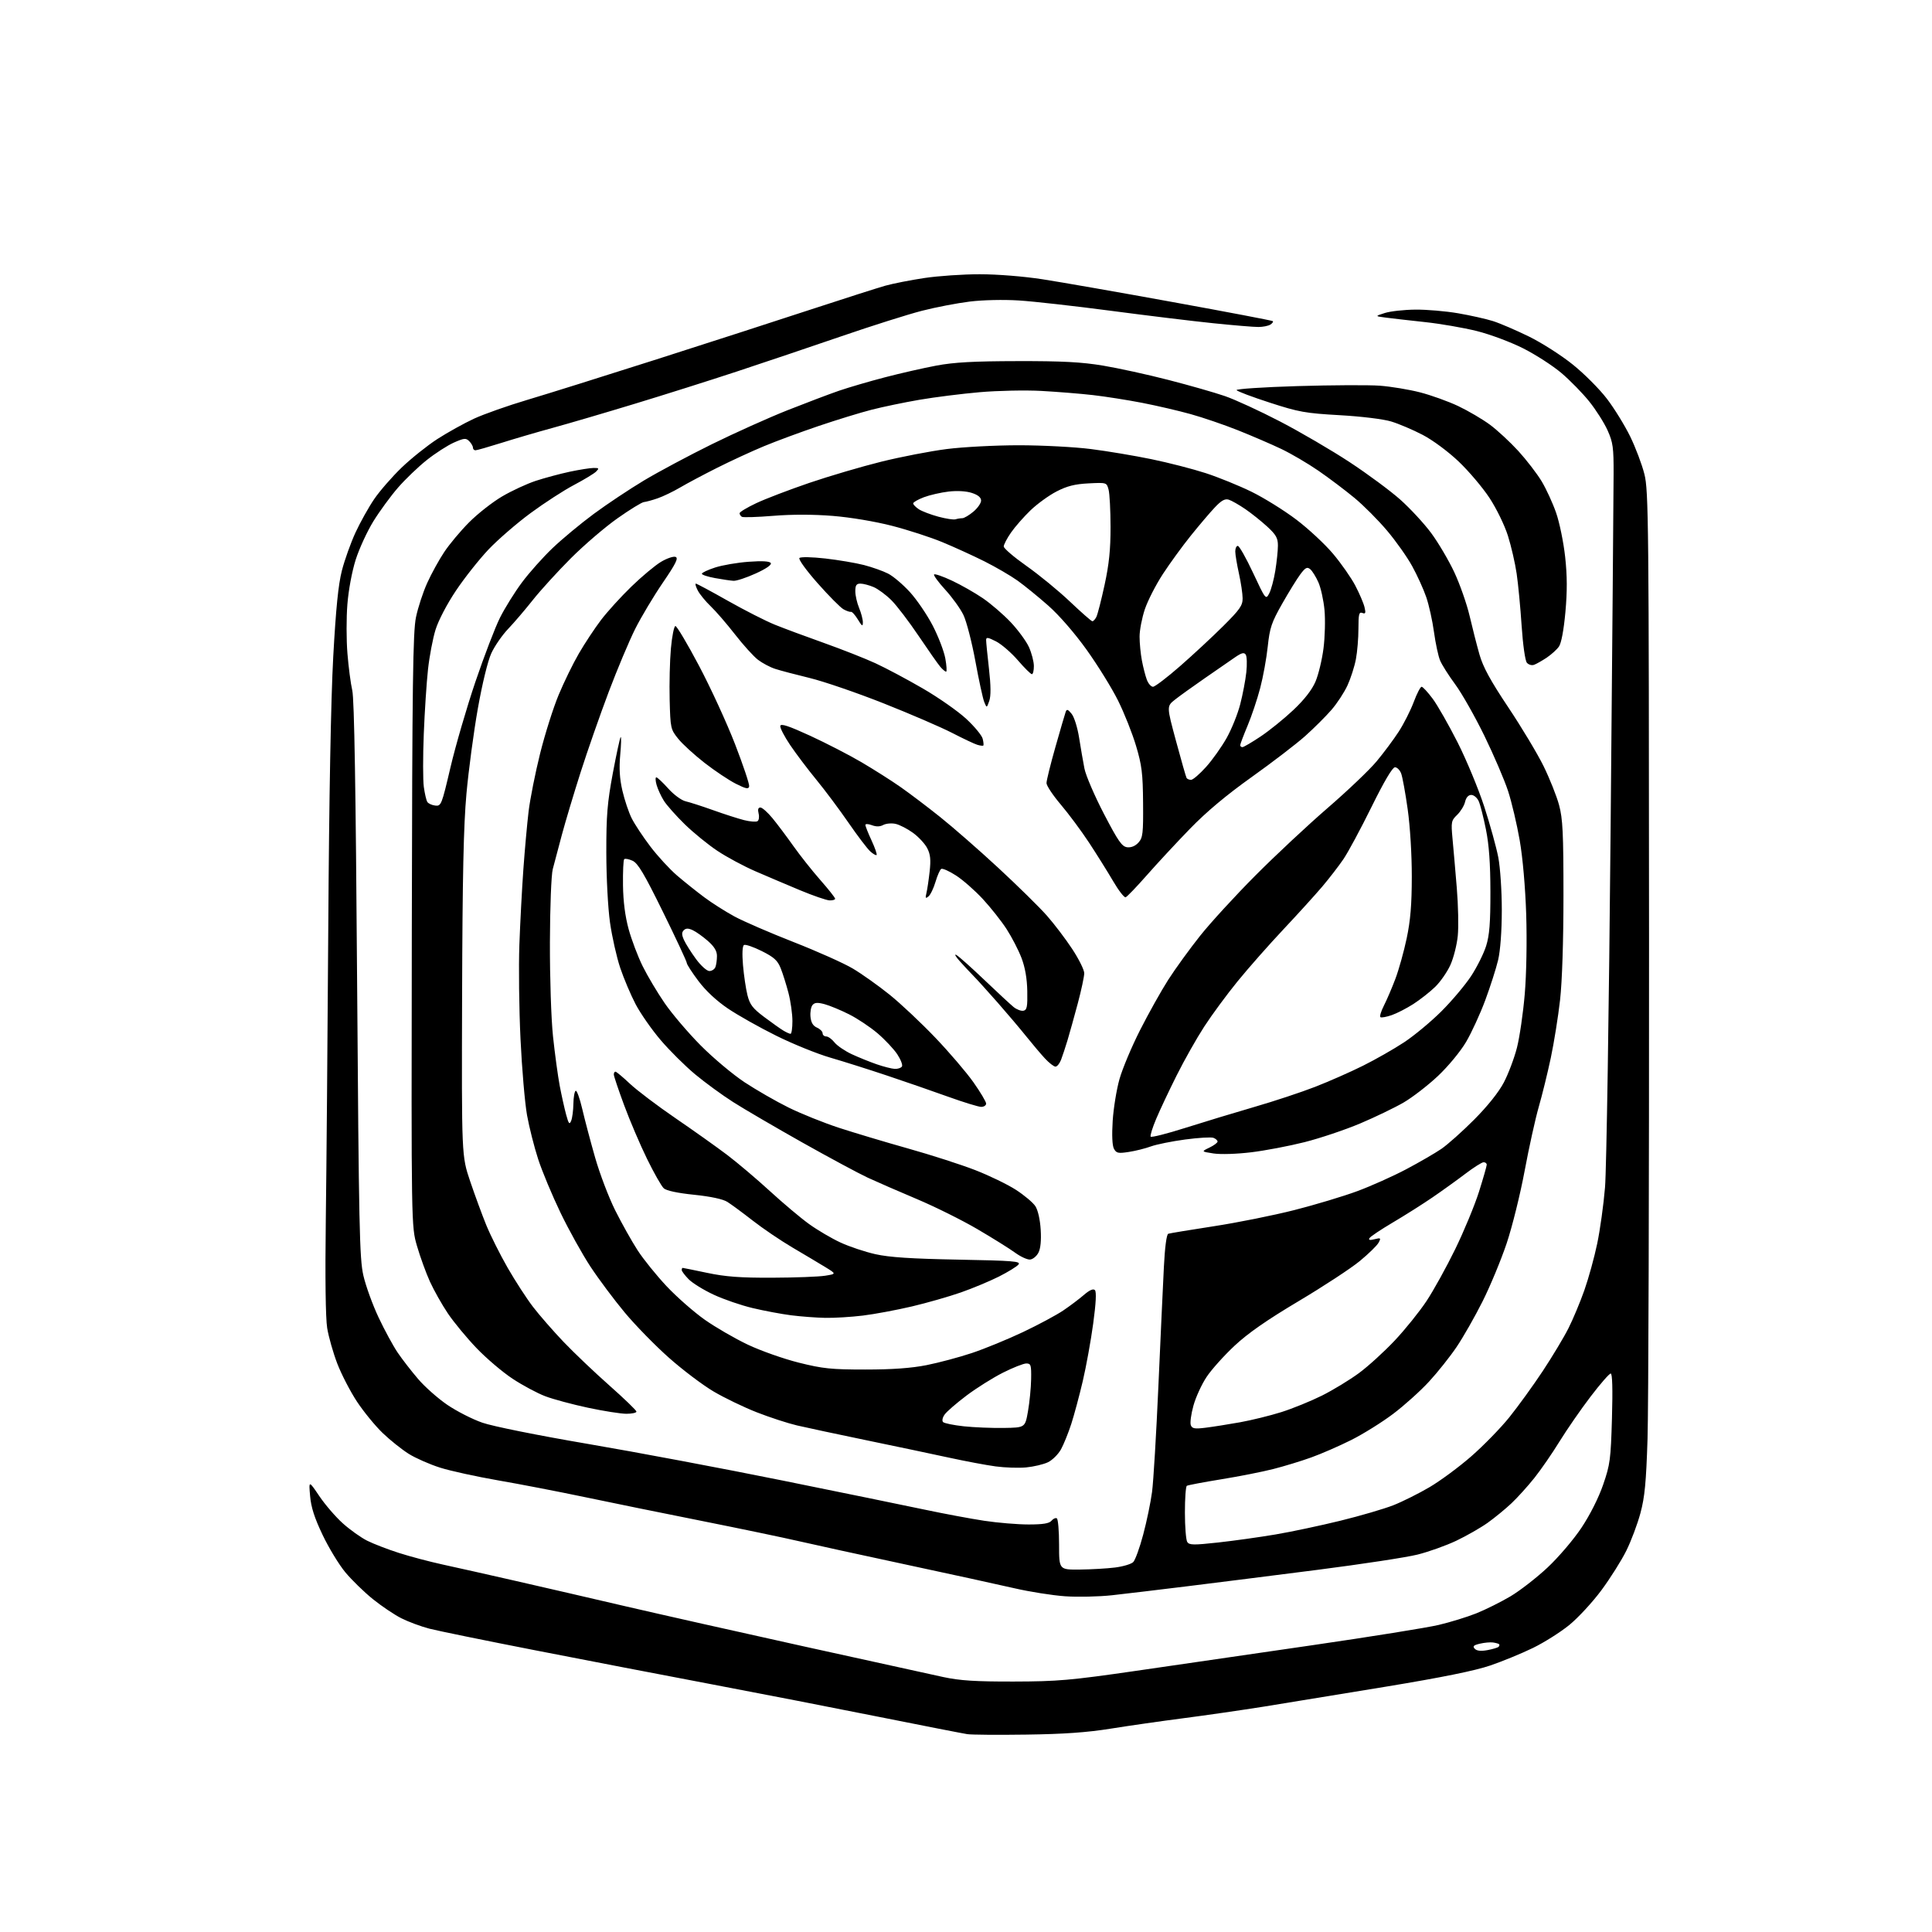 <?xml version="1.0" encoding="UTF-8" standalone="no"?>
<svg 
  version="1.1" 
  xmlns="http://www.w3.org/2000/svg" 
  xmlns:xlink="http://www.w3.org/1999/xlink" 
  xmlns:svg="http://www.w3.org/2000/svg"
  xmlns:rdf="http://www.w3.org/1999/02/22-rdf-syntax-ns#"
  xmlns:cc="http://creativecommons.org/ns#"
  xmlns:dc="http://purl.org/dc/elements/1.1/"
  viewBox="0 0 768 768"
  width="768"
  height="768"
>
<style>svg {background-color: white; }</style>"
<path stroke="none" fill="black" fill-rule="evenodd" d="M408.00,689.53C396.73,689.69 386.15,689.61 384.50,689.35C382.85,689.10 367.10,686.02 349.50,682.50C331.90,678.97 301.98,673.15 283.00,669.55C264.02,665.95 232.35,659.85 212.61,655.99C192.88,652.14 174.01,648.28 170.69,647.42C167.36,646.56 162.36,644.70 159.57,643.30C156.78,641.90 151.66,638.45 148.19,635.65C144.71,632.84 139.81,628.06 137.28,625.02C134.76,621.99 130.69,615.30 128.25,610.17C125.01,603.39 123.65,599.15 123.27,594.67C122.73,588.50 122.73,588.50 126.92,594.70C129.22,598.12 133.42,602.99 136.26,605.54C139.09,608.09 143.46,611.20 145.95,612.45C148.45,613.70 154.10,615.88 158.50,617.29C162.90,618.71 170.78,620.79 176.00,621.93C181.22,623.06 194.28,625.99 205.00,628.44C215.72,630.88 235.30,635.41 248.50,638.49C261.70,641.56 293.65,648.75 319.50,654.46C345.35,660.17 370.32,665.66 375.00,666.66C381.63,668.08 387.79,668.47 403.00,668.44C420.49,668.40 425.50,667.96 451.50,664.20C467.45,661.89 499.18,657.28 522.00,653.95C544.83,650.63 567.25,647.03 571.83,645.95C576.41,644.88 583.16,642.80 586.83,641.34C590.50,639.87 596.60,636.83 600.40,634.59C604.19,632.34 610.83,627.18 615.16,623.13C619.52,619.05 625.54,611.99 628.66,607.30C632.06,602.19 635.48,595.40 637.28,590.17C640.04,582.17 640.31,580.14 640.78,563.75C641.11,552.13 640.94,546.00 640.28,546.00C639.72,546.00 636.09,550.16 632.22,555.25C628.34,560.34 622.82,568.33 619.94,573.00C617.07,577.67 612.57,584.20 609.94,587.50C607.31,590.80 603.21,595.34 600.83,597.58C598.45,599.83 594.20,603.31 591.39,605.32C588.58,607.32 582.95,610.54 578.89,612.47C574.82,614.40 567.90,616.87 563.50,617.97C559.10,619.07 541.33,621.78 524.00,624.00C506.68,626.22 483.27,629.17 472.00,630.56C460.73,631.95 447.23,633.56 442.00,634.14C436.77,634.71 428.38,634.89 423.35,634.54C418.31,634.18 409.31,632.76 403.35,631.38C397.38,630.00 378.10,625.79 360.50,622.02C342.90,618.25 323.55,614.03 317.50,612.63C311.45,611.23 294.12,607.62 279.00,604.60C263.88,601.59 242.95,597.33 232.50,595.13C222.05,592.94 206.53,589.94 198.00,588.47C189.47,586.99 179.12,584.73 175.00,583.43C170.88,582.13 165.25,579.66 162.50,577.94C159.75,576.22 155.08,572.49 152.13,569.66C149.17,566.82 144.59,561.22 141.93,557.21C139.28,553.20 135.76,546.40 134.10,542.11C132.45,537.82 130.63,531.43 130.06,527.91C129.42,523.93 129.21,507.69 129.51,485.01C129.78,464.93 130.22,412.27 130.50,368.00C130.82,316.67 131.54,277.90 132.47,261.00C133.53,241.83 134.48,232.37 135.91,226.80C137.00,222.57 139.44,215.76 141.32,211.68C143.21,207.60 146.56,201.61 148.76,198.38C150.97,195.15 155.87,189.52 159.65,185.88C163.44,182.24 169.83,177.13 173.86,174.52C177.89,171.92 184.44,168.28 188.43,166.43C192.42,164.59 201.95,161.23 209.59,158.96C217.24,156.69 240.38,149.44 261.00,142.85C281.62,136.26 309.30,127.31 322.50,122.97C335.70,118.64 348.98,114.40 352.00,113.55C355.02,112.71 362.00,111.34 367.50,110.51C373.00,109.69 382.90,109.01 389.50,109.02C396.46,109.02 406.90,109.86 414.37,111.01C421.45,112.10 444.85,116.19 466.37,120.11C487.89,124.02 505.71,127.42 505.97,127.66C506.23,127.91 505.78,128.53 504.97,129.04C504.16,129.55 502.02,129.98 500.22,129.98C498.42,129.99 490.32,129.32 482.22,128.48C474.12,127.65 455.80,125.42 441.50,123.53C427.20,121.65 410.77,119.80 405.00,119.44C398.95,119.06 390.68,119.24 385.49,119.88C380.53,120.49 371.98,122.13 366.49,123.54C360.99,124.95 346.60,129.50 334.50,133.66C322.40,137.81 303.73,144.11 293.00,147.65C282.27,151.19 263.93,156.99 252.23,160.54C240.53,164.10 225.91,168.39 219.73,170.08C213.55,171.77 204.33,174.47 199.24,176.08C194.14,177.68 189.53,179.00 188.99,179.00C188.44,179.00 188.00,178.52 188.00,177.93C188.00,177.34 187.33,176.19 186.52,175.37C185.21,174.06 184.50,174.13 180.43,175.93C177.90,177.05 173.05,180.17 169.66,182.87C166.26,185.57 161.11,190.51 158.21,193.85C155.31,197.19 150.91,203.20 148.43,207.21C145.96,211.22 142.79,218.10 141.39,222.50C139.92,227.15 138.53,234.59 138.09,240.25C137.66,245.61 137.67,254.39 138.11,259.75C138.54,265.11 139.41,271.75 140.04,274.50C140.83,277.96 141.42,313.38 141.95,389.50C142.65,487.91 142.91,500.29 144.44,507.00C145.38,511.12 148.10,518.63 150.48,523.68C152.86,528.73 156.28,535.03 158.08,537.68C159.87,540.33 163.53,545.04 166.19,548.15C168.85,551.27 174.07,555.89 177.79,558.43C181.50,560.96 187.78,564.17 191.74,565.54C195.87,566.98 213.71,570.57 233.71,573.98C252.85,577.24 287.62,583.78 311.00,588.52C334.38,593.25 359.80,598.46 367.50,600.09C375.20,601.72 385.88,603.72 391.24,604.53C396.60,605.34 404.53,606.00 408.87,606.00C414.63,606.00 417.09,605.60 417.99,604.51C418.67,603.69 419.63,603.27 420.11,603.57C420.60,603.87 421.00,608.59 421.00,614.06C421.00,624.00 421.00,624.00 429.25,623.92C433.79,623.87 440.10,623.51 443.27,623.11C446.44,622.71 449.69,621.74 450.48,620.95C451.27,620.15 453.05,615.25 454.43,610.06C455.82,604.87 457.41,597.22 457.96,593.06C458.51,588.90 459.64,569.98 460.48,551.00C461.32,532.02 462.30,510.72 462.66,503.66C463.05,495.81 463.73,490.67 464.40,490.44C465.01,490.23 473.15,488.89 482.50,487.45C491.85,486.02 506.28,483.12 514.57,481.01C522.85,478.90 534.10,475.52 539.57,473.49C545.03,471.47 553.76,467.56 558.98,464.80C564.19,462.04 570.49,458.39 572.98,456.69C575.46,454.99 581.33,449.76 586.02,445.05C591.32,439.73 595.77,434.16 597.79,430.31C599.58,426.91 601.93,420.69 603.01,416.48C604.08,412.27 605.48,402.68 606.11,395.16C606.79,387.19 607.02,374.00 606.69,363.50C606.33,352.61 605.31,340.96 604.10,334.00C603.00,327.68 600.93,318.90 599.50,314.50C598.07,310.10 593.82,300.20 590.07,292.50C586.31,284.80 581.10,275.61 578.50,272.08C575.89,268.55 573.17,264.26 572.46,262.55C571.74,260.84 570.65,255.75 570.03,251.25C569.42,246.74 568.03,240.49 566.95,237.35C565.87,234.20 563.36,228.68 561.37,225.07C559.39,221.45 554.90,215.10 551.39,210.95C547.89,206.79 542.06,200.94 538.45,197.95C534.83,194.95 528.42,190.11 524.19,187.19C519.96,184.27 513.27,180.34 509.32,178.46C505.37,176.58 497.64,173.25 492.13,171.05C486.63,168.86 478.16,165.96 473.31,164.62C468.47,163.27 459.77,161.25 454.00,160.13C448.23,159.01 439.45,157.63 434.50,157.06C429.55,156.49 420.32,155.75 414.00,155.40C407.68,155.05 396.65,155.28 389.50,155.90C382.35,156.52 371.55,157.88 365.50,158.92C359.45,159.96 350.90,161.74 346.50,162.87C342.09,163.99 332.64,166.90 325.50,169.31C318.35,171.73 308.54,175.36 303.70,177.37C298.86,179.38 290.51,183.23 285.14,185.93C279.78,188.62 273.14,192.15 270.39,193.77C267.64,195.39 263.62,197.33 261.45,198.08C259.28,198.83 256.81,199.50 255.97,199.58C255.13,199.65 250.40,202.55 245.47,206.03C240.54,209.50 232.19,216.66 226.93,221.92C221.67,227.19 214.87,234.65 211.82,238.50C208.77,242.35 204.35,247.53 201.99,250.00C199.63,252.47 196.63,256.82 195.32,259.65C193.91,262.71 191.73,271.65 189.95,281.65C188.31,290.92 186.27,306.15 185.42,315.50C184.27,328.29 183.84,348.24 183.69,396.00C183.50,459.50 183.50,459.50 186.87,469.50C188.73,475.00 191.62,482.88 193.30,487.00C194.99,491.12 198.82,498.77 201.82,504.00C204.83,509.23 209.35,516.20 211.88,519.50C214.41,522.80 219.86,529.04 223.99,533.38C228.12,537.71 236.34,545.53 242.25,550.76C248.16,555.99 253.00,560.66 253.00,561.14C253.00,561.61 251.20,562.00 249.00,562.00C246.81,562.00 239.94,560.92 233.75,559.60C227.56,558.28 219.93,556.23 216.79,555.04C213.65,553.86 207.80,550.73 203.79,548.09C199.78,545.45 193.32,539.96 189.43,535.89C185.54,531.83 180.42,525.64 178.06,522.14C175.70,518.64 172.48,512.92 170.89,509.43C169.31,505.93 167.00,499.57 165.76,495.29C163.50,487.50 163.50,487.50 163.70,369.93C163.87,271.32 164.14,251.22 165.36,245.35C166.16,241.51 168.17,235.37 169.83,231.72C171.48,228.07 174.51,222.56 176.57,219.47C178.62,216.37 183.07,211.05 186.47,207.64C189.86,204.23 195.76,199.60 199.57,197.36C203.38,195.11 209.43,192.31 213.01,191.13C216.59,189.96 222.67,188.33 226.51,187.51C230.36,186.70 234.61,186.03 235.96,186.02C238.13,186.00 238.25,186.18 236.96,187.46C236.16,188.26 232.21,190.65 228.18,192.78C224.15,194.90 216.39,199.93 210.93,203.95C205.47,207.97 197.95,214.48 194.21,218.41C190.48,222.35 184.64,229.72 181.25,234.79C177.66,240.15 174.26,246.66 173.13,250.33C172.05,253.80 170.71,260.88 170.14,266.07C169.57,271.26 168.81,282.80 168.46,291.73C168.10,300.66 168.11,310.13 168.47,312.78C168.83,315.43 169.46,318.13 169.86,318.77C170.26,319.42 171.68,320.07 173.02,320.23C175.37,320.49 175.57,319.98 179.08,305.00C181.08,296.48 185.54,281.18 188.99,271.00C192.45,260.82 196.84,249.36 198.76,245.53C200.68,241.70 204.60,235.40 207.48,231.53C210.36,227.66 215.82,221.54 219.61,217.92C223.40,214.30 230.78,208.17 236.01,204.30C241.24,200.43 250.24,194.44 256.01,190.98C261.78,187.53 273.93,181.04 283.00,176.57C292.07,172.10 305.57,166.04 313.00,163.09C320.43,160.15 329.65,156.66 333.50,155.33C337.35,154.01 345.55,151.61 351.72,150.00C357.89,148.39 367.11,146.29 372.22,145.33C379.27,144.01 387.02,143.58 404.50,143.55C422.31,143.51 429.98,143.92 438.50,145.34C444.55,146.35 456.25,148.91 464.50,151.04C472.75,153.16 482.82,156.04 486.89,157.44C490.95,158.83 500.85,163.39 508.89,167.57C516.92,171.75 529.35,179.01 536.50,183.71C543.65,188.41 552.73,195.13 556.67,198.64C560.61,202.16 566.13,208.12 568.93,211.91C571.73,215.69 575.86,222.69 578.10,227.46C580.33,232.24 583.07,240.05 584.19,244.82C585.30,249.60 587.07,256.51 588.12,260.20C589.54,265.18 592.48,270.57 599.58,281.20C604.83,289.06 611.13,299.55 613.57,304.50C616.00,309.45 618.79,316.43 619.75,320.00C621.23,325.50 621.50,331.04 621.50,356.00C621.50,374.16 620.98,390.11 620.15,397.50C619.41,404.10 617.75,414.45 616.47,420.50C615.19,426.55 613.03,435.32 611.68,440.00C610.33,444.68 607.81,456.08 606.08,465.35C604.36,474.62 601.14,487.60 598.94,494.19C596.73,500.78 592.42,511.18 589.35,517.31C586.27,523.44 581.62,531.61 579.00,535.47C576.38,539.34 571.46,545.53 568.05,549.22C564.65,552.92 558.23,558.69 553.79,562.04C549.35,565.39 541.84,570.07 537.11,572.44C532.37,574.81 525.24,577.92 521.25,579.35C517.26,580.79 510.48,582.86 506.19,583.95C501.90,585.05 492.58,586.89 485.48,588.04C478.39,589.19 472.23,590.36 471.79,590.63C471.36,590.90 471.01,595.70 471.02,601.31C471.02,606.91 471.45,612.16 471.95,612.96C472.75,614.21 474.43,614.24 484.19,613.17C490.41,612.49 500.68,611.05 507.00,609.98C513.33,608.91 524.96,606.44 532.87,604.50C540.77,602.56 550.22,599.79 553.87,598.36C557.51,596.92 564.00,593.68 568.27,591.17C572.55,588.65 580.00,583.15 584.83,578.93C589.66,574.72 596.48,567.73 599.98,563.39C603.47,559.05 609.46,550.77 613.28,545.00C617.09,539.23 621.69,531.58 623.49,528.00C625.30,524.42 628.14,517.62 629.81,512.88C631.48,508.14 633.78,499.81 634.91,494.38C636.05,488.95 637.45,478.88 638.02,472.00C638.60,465.12 639.60,401.23 640.24,330.00C640.88,258.77 641.42,195.10 641.43,188.50C641.47,177.89 641.19,175.87 639.03,171.06C637.69,168.07 634.42,162.92 631.77,159.62C629.13,156.32 624.15,151.23 620.73,148.32C617.30,145.40 610.45,140.98 605.50,138.48C600.47,135.95 592.31,132.90 587.00,131.58C581.77,130.28 572.55,128.69 566.50,128.04C560.45,127.39 553.48,126.59 551.00,126.27C546.50,125.69 546.50,125.69 550.50,124.42C552.70,123.72 558.15,123.12 562.62,123.08C567.08,123.03 574.73,123.69 579.62,124.53C584.50,125.37 590.75,126.77 593.50,127.64C596.25,128.51 602.66,131.27 607.75,133.76C612.84,136.25 620.72,141.29 625.25,144.95C629.79,148.60 635.89,154.72 638.80,158.55C641.72,162.37 645.86,169.10 648.02,173.50C650.17,177.90 652.72,184.65 653.68,188.50C655.33,195.04 655.45,207.16 655.52,373.00C655.56,470.62 655.29,560.17 654.92,572.00C654.37,589.22 653.82,595.08 652.11,601.44C650.94,605.81 648.41,612.56 646.48,616.44C644.56,620.32 640.11,627.38 636.60,632.12C633.09,636.86 627.35,643.07 623.86,645.93C620.36,648.78 613.86,652.90 609.40,655.07C604.95,657.24 597.30,660.39 592.40,662.06C586.32,664.14 573.20,666.80 551.00,670.46C533.12,673.41 511.30,676.98 502.50,678.39C493.70,679.79 479.30,681.87 470.50,683.01C461.70,684.15 448.65,686.02 441.50,687.17C432.08,688.68 422.85,689.33 408.00,689.53zM591.24,655.96C593.35,655.57 595.36,654.97 595.71,654.63C596.05,654.28 596.15,653.82 595.92,653.60C595.69,653.38 594.60,653.07 593.50,652.91C592.40,652.76 590.05,652.97 588.28,653.39C585.75,653.98 585.31,654.42 586.23,655.40C587.02,656.25 588.65,656.43 591.24,655.96zM407.91,583.32C404.93,583.60 399.49,583.42 395.80,582.92C392.12,582.43 383.79,580.86 377.30,579.45C370.81,578.04 356.05,574.93 344.50,572.54C332.95,570.15 320.49,567.49 316.82,566.63C313.15,565.77 305.95,563.42 300.82,561.41C295.69,559.40 287.97,555.68 283.65,553.13C279.33,550.58 271.33,544.54 265.88,539.70C260.42,534.86 252.51,526.76 248.30,521.70C244.09,516.64 237.97,508.45 234.71,503.50C231.46,498.55 226.10,488.91 222.81,482.08C219.52,475.24 215.53,465.69 213.95,460.85C212.37,456.02 210.37,448.11 209.50,443.28C208.64,438.45 207.47,424.82 206.91,413.00C206.34,401.18 206.14,384.30 206.46,375.50C206.78,366.70 207.50,353.20 208.05,345.50C208.60,337.80 209.54,327.45 210.13,322.50C210.73,317.55 212.79,307.20 214.71,299.50C216.63,291.80 219.94,281.35 222.05,276.28C224.16,271.20 227.78,263.78 230.11,259.78C232.43,255.77 236.38,249.80 238.88,246.50C241.38,243.20 246.82,237.21 250.97,233.19C255.11,229.17 260.42,224.74 262.76,223.34C265.11,221.94 267.71,221.06 268.55,221.38C269.76,221.84 268.66,224.05 263.45,231.68C259.81,237.02 254.89,245.25 252.52,249.96C250.15,254.67 245.41,265.95 241.98,275.02C238.56,284.08 233.52,298.48 230.80,307.00C228.08,315.52 224.71,326.77 223.31,332.00C221.92,337.23 220.30,343.30 219.73,345.50C219.14,347.73 218.64,360.55 218.60,374.50C218.56,388.73 219.09,404.88 219.83,412.00C220.56,418.88 221.76,427.71 222.50,431.63C223.25,435.55 224.40,440.72 225.06,443.13C226.06,446.80 226.38,447.18 227.06,445.50C227.50,444.40 227.89,441.39 227.93,438.81C227.97,436.23 228.37,433.89 228.83,433.61C229.28,433.32 230.46,436.56 231.45,440.80C232.43,445.03 234.74,453.76 236.58,460.19C238.42,466.62 242.02,476.07 244.58,481.19C247.15,486.31 251.14,493.43 253.45,497.00C255.76,500.57 260.96,507.01 265.00,511.31C269.04,515.60 275.86,521.58 280.15,524.61C284.44,527.63 292.15,532.09 297.29,534.53C302.42,536.96 311.54,540.18 317.56,541.68C327.13,544.07 330.44,544.41 344.00,544.41C354.74,544.41 362.21,543.87 368.34,542.66C373.20,541.69 381.30,539.53 386.34,537.85C391.38,536.17 400.52,532.42 406.65,529.52C412.78,526.61 419.98,522.75 422.65,520.94C425.32,519.14 429.02,516.35 430.87,514.75C433.11,512.82 434.58,512.18 435.24,512.84C435.90,513.50 435.67,517.98 434.56,526.17C433.64,532.95 431.77,543.23 430.42,549.00C429.07,554.77 427.01,562.42 425.86,566.00C424.70,569.58 422.86,574.13 421.77,576.12C420.67,578.11 418.33,580.43 416.55,581.28C414.77,582.12 410.88,583.04 407.91,583.32zM399.00,567.63C407.50,567.50 407.50,567.50 408.64,561.00C409.27,557.42 409.83,551.69 409.89,548.25C409.99,542.61 409.80,542.00 407.98,542.00C406.86,542.00 402.70,543.64 398.73,545.64C394.75,547.64 388.23,551.73 384.24,554.73C380.25,557.74 376.31,561.14 375.50,562.31C374.64,563.53 374.39,564.79 374.90,565.30C375.39,565.79 379.10,566.54 383.14,566.98C387.19,567.41 394.32,567.70 399.00,567.63zM479.25,567.54C482.14,567.18 488.27,566.21 492.87,565.39C497.48,564.56 504.90,562.74 509.37,561.33C513.84,559.92 521.10,556.96 525.50,554.77C529.90,552.57 536.52,548.54 540.20,545.83C543.89,543.11 550.29,537.28 554.44,532.87C558.59,528.46 564.27,521.40 567.07,517.18C569.87,512.95 575.01,503.65 578.50,496.50C581.98,489.35 586.22,479.11 587.92,473.74C589.61,468.37 591.00,463.53 591.00,462.99C591.00,462.44 590.44,462.00 589.75,462.01C589.06,462.02 585.80,464.08 582.50,466.59C579.20,469.10 573.30,473.34 569.40,476.01C565.49,478.68 558.43,483.15 553.70,485.94C548.98,488.73 544.79,491.52 544.41,492.15C543.91,492.95 544.50,493.09 546.40,492.61C548.89,491.99 549.02,492.10 548.01,493.98C547.41,495.11 544.04,498.40 540.53,501.29C537.02,504.19 526.08,511.36 516.23,517.22C503.59,524.75 496.10,529.96 490.75,534.96C486.58,538.86 481.57,544.44 479.63,547.37C477.68,550.30 475.33,555.43 474.41,558.76C473.48,562.10 473.01,565.58 473.36,566.51C473.90,567.91 474.88,568.08 479.25,567.54zM328.03,523.87C324.44,523.80 318.35,523.34 314.50,522.85C310.65,522.36 303.76,521.07 299.20,519.98C294.63,518.90 287.66,516.51 283.70,514.66C279.74,512.82 275.26,510.05 273.75,508.52C272.24,506.98 271.00,505.34 271.00,504.86C271.00,504.39 271.16,504.00 271.35,504.00C271.54,504.00 275.93,504.89 281.10,505.98C288.39,507.52 294.19,507.96 307.00,507.91C316.07,507.88 325.52,507.52 328.00,507.12C332.50,506.40 332.50,506.40 328.00,503.65C325.52,502.14 319.68,498.65 315.00,495.90C310.32,493.14 303.22,488.33 299.20,485.19C295.19,482.06 290.65,478.72 289.12,477.76C287.37,476.66 282.49,475.62 275.93,474.94C269.38,474.27 264.91,473.32 263.86,472.37C262.95,471.55 259.96,466.29 257.22,460.69C254.47,455.08 250.38,445.49 248.12,439.38C245.85,433.26 244.00,427.75 244.00,427.13C244.00,426.51 244.29,426.00 244.65,426.00C245.01,426.00 247.60,428.16 250.40,430.80C253.21,433.44 261.35,439.60 268.50,444.49C275.65,449.38 284.88,455.94 289.00,459.05C293.12,462.17 300.77,468.65 306.00,473.44C311.23,478.24 318.25,484.15 321.61,486.57C324.97,488.99 330.59,492.30 334.11,493.92C337.62,495.55 343.88,497.64 348.00,498.56C353.51,499.80 362.21,500.37 380.79,500.72C403.00,501.14 405.93,501.38 404.85,502.68C404.17,503.50 400.66,505.65 397.06,507.47C393.45,509.28 386.68,512.11 382.00,513.75C377.32,515.39 368.55,517.90 362.50,519.33C356.45,520.75 347.69,522.39 343.03,522.96C338.37,523.53 331.62,523.94 328.03,523.87zM409.47,500.69C408.39,500.79 405.70,499.56 403.50,497.95C401.30,496.35 394.55,492.13 388.50,488.59C382.45,485.04 371.65,479.68 364.50,476.66C357.35,473.65 348.55,469.81 344.94,468.14C341.34,466.47 329.64,460.17 318.94,454.16C308.25,448.14 295.90,440.93 291.50,438.13C287.10,435.33 280.25,430.33 276.28,427.02C272.31,423.71 266.18,417.62 262.65,413.48C259.12,409.35 254.64,402.93 252.69,399.23C250.75,395.53 247.98,389.01 246.55,384.75C245.12,380.49 243.30,372.39 242.49,366.75C241.67,360.96 241.03,348.85 241.02,338.90C241.00,324.14 241.42,319.08 243.60,307.40C245.03,299.76 246.43,293.27 246.72,293.00C247.01,292.73 246.93,295.90 246.55,300.06C246.06,305.48 246.31,309.51 247.42,314.33C248.28,318.02 249.93,322.95 251.10,325.27C252.26,327.60 255.60,332.65 258.53,336.50C261.45,340.35 266.24,345.55 269.17,348.06C272.10,350.57 276.98,354.46 280.00,356.71C283.02,358.97 288.43,362.39 292.00,364.33C295.57,366.26 306.15,370.84 315.50,374.50C324.85,378.16 335.43,382.89 339.00,385.01C342.57,387.13 349.14,391.79 353.59,395.37C358.04,398.95 366.23,406.66 371.80,412.49C377.38,418.33 384.20,426.31 386.97,430.24C389.74,434.17 392.00,437.98 392.00,438.69C392.00,439.41 391.12,440.00 390.05,440.00C388.98,440.00 383.02,438.17 376.80,435.93C370.59,433.69 359.65,429.91 352.50,427.52C345.35,425.13 335.23,421.93 330.00,420.41C324.77,418.89 315.11,414.97 308.53,411.70C301.95,408.44 293.34,403.59 289.41,400.94C284.87,397.88 280.56,393.86 277.63,389.96C275.08,386.57 273.00,383.34 273.00,382.78C273.00,382.22 268.76,373.13 263.57,362.57C256.09,347.33 253.59,343.14 251.45,342.16C249.96,341.48 248.47,341.20 248.13,341.54C247.79,341.87 247.58,346.54 247.65,351.91C247.74,358.38 248.50,364.27 249.90,369.38C251.07,373.63 253.57,380.24 255.47,384.08C257.37,387.92 261.30,394.53 264.21,398.76C267.12,403.00 273.55,410.55 278.50,415.54C283.45,420.53 291.32,427.14 296.00,430.23C300.68,433.31 308.55,437.84 313.50,440.28C318.45,442.72 327.45,446.34 333.50,448.32C339.55,450.29 351.93,454.00 361.00,456.55C370.07,459.10 382.07,462.96 387.65,465.13C393.24,467.30 400.52,470.83 403.84,472.97C407.16,475.12 410.64,478.04 411.57,479.47C412.59,481.02 413.44,484.77 413.69,488.78C413.96,493.17 413.64,496.37 412.77,498.00C412.05,499.38 410.56,500.59 409.47,500.69zM448.69,457.92C444.48,458.57 443.75,458.41 442.81,456.64C442.13,455.37 441.95,451.26 442.31,445.56C442.63,440.58 443.84,433.12 445.00,429.00C446.16,424.88 449.84,416.10 453.19,409.50C456.53,402.90 461.57,393.90 464.38,389.50C467.20,385.10 472.90,377.23 477.06,372.00C481.22,366.77 491.12,355.98 499.07,348.00C507.01,340.02 519.93,327.95 527.78,321.17C535.63,314.39 544.37,306.07 547.20,302.67C550.03,299.28 554.00,293.95 556.02,290.83C558.04,287.71 560.72,282.42 561.97,279.08C563.22,275.74 564.63,273.00 565.11,273.00C565.59,273.00 567.57,275.14 569.51,277.75C571.45,280.36 575.91,288.19 579.43,295.14C582.95,302.10 587.71,313.57 590.01,320.64C592.31,327.71 594.82,336.80 595.60,340.84C596.38,344.95 596.99,354.19 596.99,361.84C596.98,370.18 596.41,377.88 595.53,381.61C594.74,384.96 592.43,392.16 590.41,397.61C588.39,403.05 584.95,410.52 582.78,414.21C580.53,418.01 575.71,423.85 571.62,427.71C567.66,431.44 561.51,436.19 557.97,438.26C554.42,440.32 546.63,444.08 540.65,446.61C534.66,449.13 524.75,452.46 518.62,454.01C512.48,455.56 502.93,457.38 497.38,458.05C491.58,458.75 485.22,458.95 482.40,458.52C477.50,457.76 477.50,457.76 480.75,456.20C482.54,455.34 484.00,454.25 484.00,453.79C484.00,453.32 483.26,452.65 482.36,452.31C481.46,451.96 476.40,452.26 471.11,452.97C465.83,453.68 459.70,454.92 457.50,455.72C455.30,456.53 451.34,457.52 448.69,457.92zM471.18,448.35C478.51,446.03 490.89,442.27 498.71,440.00C506.52,437.74 517.39,434.14 522.85,432.01C528.32,429.88 536.85,426.12 541.80,423.65C546.75,421.19 554.10,417.00 558.14,414.34C562.17,411.68 568.86,406.13 572.99,402.00C577.13,397.88 582.44,391.57 584.79,388.00C587.13,384.43 589.83,379.02 590.77,376.00C592.09,371.75 592.48,366.85 592.46,354.50C592.45,343.28 591.92,335.87 590.68,329.71C589.71,324.88 588.42,319.81 587.80,318.46C587.18,317.11 585.86,316.00 584.86,316.00C583.70,316.00 582.81,316.99 582.39,318.75C582.04,320.26 580.62,322.58 579.25,323.91C576.89,326.18 576.78,326.73 577.40,333.41C577.77,337.31 578.53,346.12 579.10,353.00C579.67,359.88 579.85,368.43 579.49,372.00C579.14,375.57 577.82,380.78 576.56,383.57C575.31,386.35 572.58,390.28 570.50,392.30C568.43,394.32 564.52,397.38 561.82,399.12C559.12,400.85 555.24,402.84 553.21,403.54C551.17,404.24 549.17,404.61 548.76,404.35C548.35,404.10 548.96,402.03 550.12,399.76C551.28,397.49 553.34,392.68 554.70,389.07C556.06,385.46 558.08,378.23 559.18,373.00C560.67,365.94 561.20,359.64 561.21,348.50C561.23,339.82 560.54,328.54 559.58,321.71C558.67,315.22 557.50,308.81 556.98,307.46C556.47,306.11 555.36,305.00 554.52,305.00C553.53,305.00 550.20,310.63 545.21,320.75C540.94,329.41 535.92,338.75 534.05,341.50C532.18,344.25 528.37,349.19 525.58,352.48C522.78,355.77 515.84,363.42 510.14,369.48C504.44,375.54 496.26,384.81 491.97,390.08C487.68,395.35 481.71,403.45 478.71,408.08C475.70,412.71 470.76,421.45 467.74,427.50C464.71,433.55 461.04,441.33 459.59,444.79C458.13,448.26 457.14,451.42 457.40,451.83C457.65,452.24 463.85,450.68 471.18,448.35zM355.69,424.90C356.90,424.95 358.18,424.52 358.54,423.94C358.90,423.36 358.06,421.18 356.68,419.09C355.30,417.01 351.77,413.25 348.84,410.75C345.90,408.25 340.80,404.85 337.50,403.20C334.20,401.54 329.83,399.73 327.80,399.18C324.95,398.42 323.83,398.50 322.98,399.53C322.36,400.27 322.01,402.36 322.18,404.18C322.40,406.48 323.19,407.80 324.75,408.49C325.99,409.03 327.00,410.04 327.00,410.74C327.00,411.43 327.64,412.00 328.43,412.00C329.21,412.00 330.69,413.06 331.71,414.36C332.73,415.65 335.80,417.75 338.53,419.03C341.26,420.30 345.75,422.12 348.50,423.07C351.25,424.02 354.49,424.84 355.69,424.90zM419.57,424.00C418.92,424.00 417.04,422.54 415.38,420.75C413.72,418.96 410.39,415.02 407.97,412.00C405.55,408.98 400.41,402.90 396.54,398.50C392.67,394.10 388.38,389.36 387.00,387.96C385.62,386.56 383.15,383.91 381.50,382.06C379.85,380.22 379.25,379.12 380.16,379.61C381.08,380.10 386.07,384.55 391.26,389.50C396.45,394.45 401.70,399.31 402.92,400.31C404.15,401.30 405.91,401.96 406.83,401.78C408.23,401.50 408.48,400.22 408.36,393.97C408.27,389.04 407.50,384.58 406.08,380.85C404.90,377.75 402.23,372.57 400.15,369.35C398.07,366.13 393.79,360.73 390.65,357.34C387.51,353.95 382.72,349.75 380.01,348.01C377.29,346.26 374.66,345.09 374.15,345.41C373.64,345.72 372.62,348.04 371.87,350.57C371.13,353.09 369.88,355.68 369.09,356.33C367.91,357.30 367.77,357.08 368.27,355.00C368.61,353.62 369.18,349.76 369.55,346.41C370.07,341.72 369.85,339.60 368.57,337.14C367.67,335.39 365.12,332.65 362.91,331.05C360.69,329.44 357.59,327.85 356.00,327.50C354.41,327.15 352.22,327.35 351.12,327.93C349.79,328.65 348.29,328.68 346.57,328.02C345.15,327.49 344.00,327.44 344.00,327.93C344.00,328.41 345.11,331.19 346.46,334.11C347.81,337.03 348.71,339.62 348.46,339.87C348.22,340.12 347.07,339.47 345.93,338.43C344.78,337.39 340.88,332.26 337.27,327.02C333.66,321.78 327.93,314.12 324.55,310.00C321.16,305.88 316.47,299.67 314.13,296.21C311.79,292.75 310.01,289.30 310.18,288.54C310.42,287.54 313.57,288.58 322.00,292.45C328.32,295.36 337.55,300.11 342.50,303.02C347.45,305.94 354.43,310.36 358.00,312.87C361.57,315.37 368.64,320.71 373.69,324.75C378.75,328.78 389.18,337.90 396.86,345.01C404.55,352.13 413.24,360.67 416.17,364.00C419.10,367.33 423.64,373.30 426.25,377.28C428.86,381.25 431.00,385.56 431.00,386.86C431.00,388.17 429.85,393.57 428.44,398.86C427.02,404.16 425.19,410.75 424.36,413.50C423.53,416.25 422.38,419.74 421.80,421.25C421.23,422.76 420.23,424.00 419.57,424.00zM314.25,410.96C314.66,410.98 315.00,408.70 315.00,405.89C315.00,403.09 314.30,398.07 313.44,394.76C312.58,391.44 311.18,387.00 310.34,384.89C309.09,381.77 307.68,380.50 302.78,378.05C299.46,376.39 296.30,375.32 295.74,375.66C295.11,376.05 294.97,379.08 295.35,383.65C295.70,387.70 296.49,393.07 297.12,395.58C298.08,399.38 299.20,400.84 303.84,404.32C306.91,406.62 310.33,409.05 311.46,409.71C312.58,410.38 313.84,410.95 314.25,410.96zM281.98,386.00C282.97,386.00 284.06,385.29 284.39,384.42C284.73,383.55 285.00,381.57 285.00,380.02C285.00,378.04 283.93,376.27 281.38,374.03C279.38,372.28 276.67,370.35 275.35,369.75C273.58,368.94 272.64,368.96 271.80,369.80C270.94,370.66 270.97,371.63 271.91,373.70C272.60,375.22 274.74,378.60 276.67,381.23C278.61,383.87 280.98,386.00 281.98,386.00zM329.75,357.92C328.51,357.87 323.23,356.05 318.00,353.87C312.77,351.69 304.78,348.29 300.23,346.32C295.68,344.34 288.93,340.72 285.23,338.26C281.53,335.81 275.66,331.03 272.19,327.65C268.73,324.27 264.99,320.05 263.89,318.29C262.78,316.52 261.49,313.71 261.01,312.04C260.53,310.37 260.48,309.00 260.89,309.00C261.30,309.00 263.43,310.99 265.62,313.43C267.86,315.93 270.89,318.15 272.55,318.53C274.17,318.90 279.10,320.49 283.50,322.06C287.90,323.64 293.42,325.41 295.77,326.01C298.12,326.60 300.52,326.80 301.10,326.44C301.69,326.08 301.89,324.71 301.56,323.39C301.16,321.78 301.39,321.00 302.27,321.00C302.99,321.00 305.15,322.91 307.07,325.25C309.00,327.59 312.71,332.54 315.34,336.25C317.96,339.96 322.77,346.04 326.03,349.75C329.30,353.46 331.97,356.84 331.98,357.25C331.99,357.66 330.99,357.96 329.75,357.92zM447.46,356.68C446.89,356.87 444.65,353.98 442.48,350.26C440.30,346.54 436.01,339.68 432.94,335.00C429.86,330.32 424.79,323.50 421.67,319.82C418.55,316.15 416.00,312.31 416.00,311.29C416.00,310.27 417.59,303.83 419.54,296.97C421.49,290.11 423.32,283.82 423.62,283.00C424.05,281.79 424.50,281.93 425.98,283.75C427.01,285.00 428.32,289.20 428.96,293.25C429.59,297.24 430.54,302.75 431.08,305.50C431.62,308.25 435.10,316.35 438.82,323.50C444.52,334.44 445.98,336.55 448.10,336.80C449.68,336.98 451.32,336.30 452.55,334.94C454.29,333.01 454.49,331.34 454.39,319.14C454.30,307.45 453.90,304.21 451.60,296.50C450.13,291.55 446.91,283.45 444.45,278.50C441.99,273.55 436.37,264.47 431.96,258.31C427.18,251.64 421.03,244.56 416.72,240.76C412.75,237.25 407.25,232.78 404.50,230.81C401.75,228.85 395.82,225.40 391.32,223.14C386.82,220.89 379.30,217.46 374.61,215.52C369.92,213.57 360.91,210.65 354.59,209.02C347.86,207.29 338.10,205.65 331.04,205.08C323.34,204.46 314.78,204.45 307.39,205.05C301.02,205.57 295.40,205.74 294.90,205.44C294.41,205.13 294.00,204.49 294.00,204.01C294.00,203.54 296.97,201.74 300.60,200.03C304.23,198.31 313.71,194.69 321.67,191.97C329.63,189.26 342.53,185.46 350.32,183.53C358.12,181.60 369.81,179.34 376.30,178.51C382.79,177.68 395.71,177.00 405.00,177.00C414.29,177.00 427.21,177.68 433.70,178.51C440.19,179.33 451.02,181.15 457.76,182.54C464.51,183.93 474.18,186.42 479.26,188.07C484.34,189.72 492.55,193.06 497.50,195.48C502.45,197.91 510.45,202.88 515.27,206.53C520.10,210.18 526.68,216.30 529.91,220.14C533.14,223.97 537.12,229.67 538.76,232.80C540.40,235.94 542.05,239.79 542.42,241.38C542.98,243.72 542.81,244.14 541.55,243.66C540.24,243.16 540.00,244.13 540.00,249.89C540.00,253.65 539.55,259.12 538.99,262.04C538.44,264.96 536.94,269.64 535.66,272.43C534.38,275.22 531.51,279.61 529.27,282.19C527.03,284.77 522.35,289.44 518.85,292.57C515.36,295.69 505.79,303.03 497.59,308.87C487.48,316.08 479.55,322.72 472.98,329.50C467.64,335.00 459.95,343.29 455.88,347.92C451.81,352.55 448.02,356.49 447.46,356.68zM297.81,312.60C297.56,313.79 296.56,313.59 292.50,311.55C289.75,310.16 284.16,306.43 280.09,303.26C276.01,300.09 271.28,295.77 269.59,293.66C266.59,289.92 266.49,289.49 266.20,278.16C266.04,271.75 266.26,262.55 266.70,257.73C267.14,252.90 267.94,248.91 268.48,248.86C269.02,248.80 273.24,255.90 277.86,264.63C282.48,273.36 288.93,287.39 292.19,295.81C295.45,304.24 297.98,311.79 297.81,312.60zM473.47,310.00C474.21,310.00 476.90,307.69 479.44,304.86C481.98,302.03 485.67,296.83 487.64,293.31C489.61,289.79 492.03,283.78 493.01,279.94C494.00,276.11 495.09,270.40 495.43,267.24C495.77,264.08 495.67,260.93 495.20,260.23C494.54,259.24 493.57,259.49 490.93,261.30C489.04,262.60 483.65,266.32 478.95,269.58C474.24,272.83 468.90,276.68 467.07,278.12C463.75,280.75 463.75,280.75 467.50,294.62C469.56,302.26 471.44,308.84 471.68,309.25C471.92,309.66 472.72,310.00 473.47,310.00zM390.87,296.38C390.67,296.54 389.60,296.40 388.50,296.07C387.40,295.75 382.88,293.61 378.46,291.33C374.03,289.05 361.76,283.76 351.18,279.57C340.60,275.38 327.38,270.85 321.81,269.50C316.23,268.15 310.06,266.52 308.09,265.87C306.11,265.23 303.07,263.61 301.33,262.29C299.59,260.97 295.47,256.42 292.18,252.19C288.89,247.96 284.54,242.93 282.51,241.00C280.49,239.07 278.18,236.26 277.39,234.75C276.60,233.24 276.24,232.00 276.61,232.00C276.97,232.00 282.72,235.08 289.38,238.85C296.05,242.62 304.43,246.88 308.00,248.32C311.57,249.77 320.35,253.03 327.50,255.57C334.65,258.12 343.88,261.75 348.00,263.65C352.12,265.55 360.60,270.05 366.82,273.67C373.05,277.28 380.82,282.72 384.08,285.74C387.35,288.76 390.30,292.33 390.63,293.66C390.97,295.00 391.07,296.22 390.87,296.38zM493.89,297.00C494.37,297.00 497.63,295.09 501.12,292.76C504.61,290.43 510.46,285.70 514.12,282.25C518.47,278.15 521.50,274.26 522.91,270.99C524.09,268.24 525.53,262.29 526.11,257.75C526.69,253.21 526.87,246.35 526.51,242.50C526.15,238.65 525.06,233.70 524.09,231.50C523.12,229.30 521.65,226.95 520.84,226.27C519.60,225.25 518.93,225.60 516.92,228.27C515.59,230.05 512.33,235.32 509.68,240.00C505.44,247.47 504.75,249.53 503.95,257.00C503.46,261.68 502.11,269.10 500.95,273.50C499.80,277.90 497.54,284.64 495.93,288.48C494.32,292.32 493.00,295.81 493.00,296.23C493.00,296.65 493.40,297.00 493.89,297.00zM393.25,278.62C392.24,281.50 392.24,281.50 391.23,278.99C390.68,277.60 389.09,270.29 387.71,262.74C386.32,255.19 384.19,246.96 382.98,244.47C381.78,241.97 378.53,237.45 375.76,234.43C373.00,231.41 371.00,228.67 371.32,228.35C371.64,228.03 374.82,229.13 378.38,230.80C381.94,232.46 387.48,235.61 390.68,237.79C393.88,239.97 398.88,244.28 401.79,247.36C404.70,250.45 407.96,254.89 409.02,257.23C410.08,259.58 410.97,262.96 410.98,264.75C410.99,266.54 410.64,268.00 410.19,268.00C409.75,268.00 407.24,265.52 404.62,262.48C402.00,259.45 398.09,256.07 395.93,254.96C392.69,253.31 392.00,253.22 392.00,254.44C392.00,255.26 392.51,260.39 393.13,265.83C393.90,272.60 393.93,276.65 393.25,278.62zM458.34,273.00C459.10,273.00 463.95,269.30 469.11,264.79C474.28,260.27 481.99,253.11 486.25,248.87C492.87,242.29 493.99,240.68 493.96,237.83C493.95,236.00 493.29,231.57 492.50,228.00C491.71,224.43 491.05,220.49 491.04,219.25C491.02,218.01 491.47,217.00 492.05,217.00C492.63,217.00 495.36,221.84 498.13,227.75C503.08,238.34 503.18,238.46 504.53,235.90C505.29,234.47 506.38,230.42 506.95,226.90C507.52,223.38 507.99,218.87 507.99,216.88C508.00,213.89 507.25,212.57 503.75,209.34C501.41,207.19 497.48,204.05 495.00,202.35C492.52,200.66 489.58,198.99 488.46,198.63C486.92,198.16 485.52,198.93 482.87,201.75C480.92,203.81 476.62,208.88 473.31,213.00C469.99,217.12 465.01,223.98 462.24,228.22C459.47,232.47 456.26,238.75 455.10,242.17C453.95,245.59 453.00,250.49 453.00,253.06C453.00,255.63 453.42,259.93 453.93,262.61C454.44,265.30 455.33,268.74 455.90,270.25C456.48,271.76 457.57,273.00 458.34,273.00zM376.09,267.00C375.73,267.00 374.70,266.13 373.79,265.07C372.88,264.01 369.01,258.49 365.19,252.82C361.37,247.14 356.50,240.75 354.37,238.62C352.24,236.49 349.05,234.13 347.28,233.37C345.51,232.62 343.15,232.00 342.03,232.00C340.44,232.00 340.00,232.65 340.00,235.03C340.00,236.70 340.68,239.68 341.50,241.65C342.32,243.63 343.00,246.20 343.00,247.37C342.99,249.17 342.68,248.99 341.01,246.25C339.92,244.46 338.68,243.09 338.26,243.21C337.84,243.33 336.51,242.88 335.30,242.20C334.09,241.53 329.46,236.86 325.01,231.83C320.44,226.66 317.30,222.30 317.79,221.81C318.28,221.32 322.76,221.41 328.08,222.01C333.26,222.60 340.17,223.77 343.44,224.61C346.71,225.46 351.03,226.99 353.04,228.02C355.05,229.04 358.94,232.34 361.69,235.35C364.43,238.35 368.51,244.34 370.75,248.65C372.99,252.97 375.26,258.86 375.78,261.75C376.30,264.64 376.44,267.00 376.09,267.00zM609.82,264.27C608.90,264.61 607.61,264.23 606.95,263.44C606.27,262.62 605.37,256.26 604.87,248.75C604.39,241.46 603.50,232.12 602.89,228.00C602.29,223.88 600.73,217.12 599.43,213.00C598.10,208.78 594.89,202.19 592.10,197.94C589.37,193.79 583.84,187.26 579.82,183.44C575.62,179.46 569.52,174.94 565.50,172.85C561.65,170.84 556.02,168.45 553.00,167.54C549.86,166.59 541.08,165.52 532.50,165.04C518.91,164.27 516.30,163.80 504.80,160.07C497.81,157.81 491.85,155.57 491.56,155.09C491.26,154.61 502.15,153.89 515.76,153.48C529.37,153.07 544.10,153.00 548.50,153.32C552.90,153.65 560.10,154.84 564.50,155.97C568.90,157.10 575.73,159.56 579.68,161.43C583.63,163.31 589.29,166.63 592.25,168.81C595.21,171.00 600.30,175.72 603.57,179.29C606.83,182.87 610.99,188.28 612.82,191.31C614.65,194.35 617.24,199.99 618.58,203.85C619.93,207.71 621.54,215.59 622.17,221.35C623.00,228.93 623.02,235.02 622.27,243.34C621.61,250.51 620.65,255.67 619.70,257.02C618.86,258.22 616.67,260.20 614.84,261.43C613.00,262.65 610.75,263.93 609.82,264.27zM434.21,246.95C434.61,246.98 435.33,246.21 435.82,245.25C436.31,244.29 437.78,238.55 439.09,232.50C440.87,224.31 441.47,218.44 441.46,209.50C441.45,202.90 441.10,196.21 440.68,194.64C439.91,191.79 439.90,191.79 432.70,192.15C427.24,192.43 424.17,193.21 420.00,195.36C416.98,196.92 412.32,200.29 409.66,202.85C407.00,205.41 403.51,209.38 401.91,211.68C400.31,213.98 399.00,216.48 399.00,217.23C399.00,217.99 403.07,221.47 408.05,224.98C413.03,228.49 420.79,234.85 425.30,239.13C429.81,243.41 433.82,246.93 434.21,246.95zM291.61,230.88C290.45,230.82 287.14,230.33 284.25,229.80C281.36,229.28 279.00,228.50 279.00,228.08C279.00,227.65 281.36,226.54 284.25,225.60C287.14,224.66 293.15,223.63 297.61,223.31C303.05,222.91 305.94,223.09 306.40,223.83C306.82,224.52 304.55,226.09 300.40,227.97C296.73,229.64 292.77,230.95 291.61,230.88zM379.83,206.43C380.56,206.20 381.77,206.00 382.51,206.00C383.24,206.00 385.23,204.83 386.92,203.41C388.62,201.99 390.00,200.00 390.00,198.99C390.00,197.77 388.79,196.75 386.37,195.96C384.13,195.22 380.57,195.01 377.12,195.40C374.03,195.76 369.59,196.78 367.25,197.66C364.91,198.55 363.00,199.65 363.00,200.11C363.00,200.58 364.02,201.62 365.26,202.44C366.51,203.25 370.00,204.58 373.01,205.39C376.03,206.21 379.10,206.67 379.83,206.43z" />

</svg>